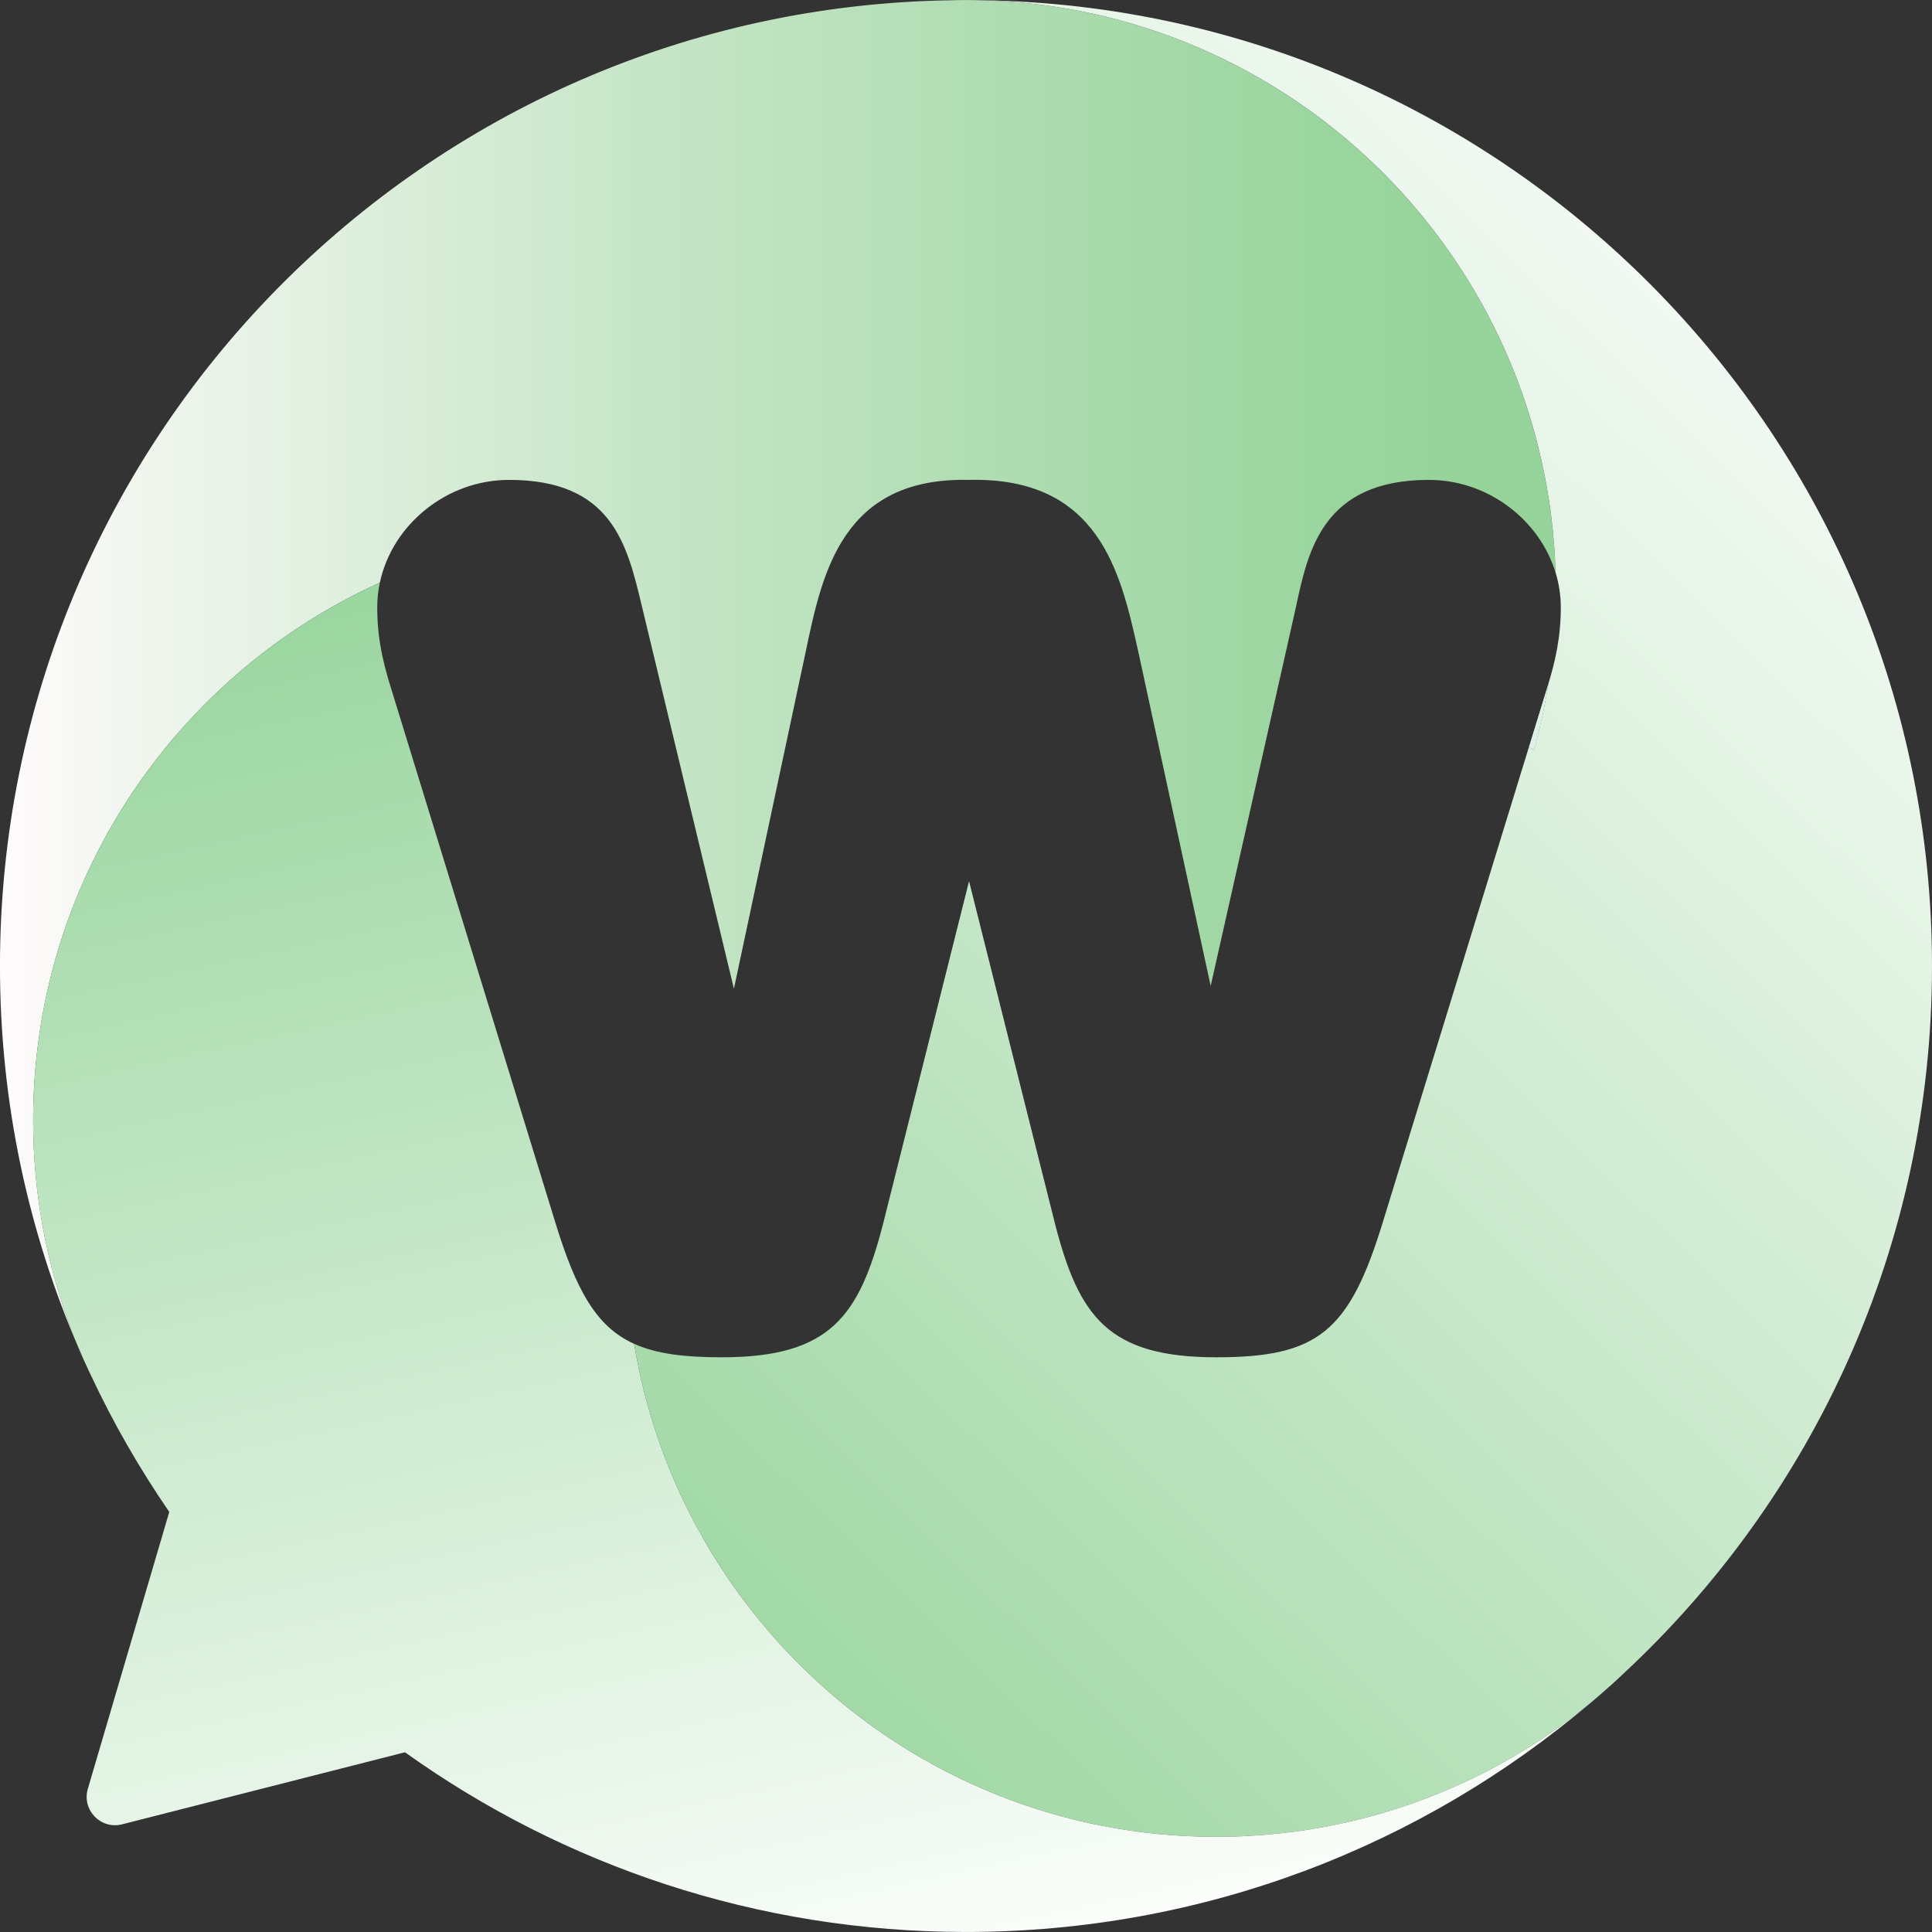 <svg width="628" height="628" viewBox="0 0 628 628" fill="none" xmlns="http://www.w3.org/2000/svg">
<rect x="0" y="0" width="628" height="628" fill="#333333" stroke="none"/>
<path d="M12.98 393.32C11.53 383.8 10.77 374.05 10.77 364.13C10.77 361.72 10.81 359.31 10.9 356.92C10.99 354.53 11.12 352.15 11.3 349.78C11.56 346.23 11.92 342.7 12.38 339.2C12.68 336.87 13.03 334.55 13.41 332.24C13.6 331.09 13.81 329.94 14.02 328.79C14.45 326.5 14.91 324.22 15.42 321.96C17.2 314.05 19.46 306.32 22.18 298.81C22.96 296.66 23.77 294.54 24.62 292.43C25.05 291.38 25.48 290.33 25.92 289.28C26.81 287.19 27.73 285.12 28.69 283.07C30.13 279.99 31.65 276.96 33.24 273.97C34.3 271.98 35.4 270.01 36.53 268.06C37.66 266.11 38.82 264.19 40.02 262.28C41.22 260.38 42.44 258.49 43.71 256.64C44.97 254.78 46.26 252.95 47.59 251.14C48.25 250.23 48.92 249.34 49.6 248.44C50.95 246.65 52.34 244.89 53.75 243.15C55.16 241.41 56.61 239.7 58.08 238.02C64.71 230.44 71.93 223.38 79.66 216.92C81.38 215.48 83.12 214.08 84.89 212.7C96.39 203.76 108.93 196.1 122.3 189.94C122.7 189.76 123.08 189.58 123.47 189.4C127.45 170.63 145.07 155.99 165.49 155.99C198.87 155.99 203.83 176.83 208.63 196.99L238.56 321.38L261.99 211.39C267.29 186.23 273.79 155.04 314.97 155.99C357.32 154.98 364.26 186.17 369.89 211.31L393.53 320.49L421.3 197.09C425.21 178.83 430.1 155.99 464.46 155.99C483.65 155.99 500.38 168.93 505.62 186.08C505.26 173.73 503.73 161.65 501.11 150C482.43 65.73 408.28 2.35 318.93 0.09C317.28 0.05 315.62 0.01 313.97 0.01C312.32 0.01 310.66 0.05 309.01 0.09C137.92 2.71 -0.01 142.25 -0.01 314.03C-0.01 358.36 9.19 400.56 25.81 438.76C20.97 427.28 17.21 415.25 14.66 402.77C14.02 399.65 13.46 396.5 12.98 393.33V393.32Z" fill="url(#paint0_linear_1608_48)"/>
<path d="M318.94 0.08C408.3 2.34 482.45 65.72 501.12 149.99C503.74 161.64 505.27 173.72 505.63 186.07C506.73 189.68 507.34 193.47 507.34 197.38C507.34 207.52 505.43 215.21 503.28 222.35C502.11 229.63 500.54 236.77 498.58 243.75C498.04 243.4 497.5 243.12 496.96 242.88L449.64 396.77C438.65 432.88 428.5 441.19 395.37 441.19C360.11 441.19 350.7 427.83 342.96 397.9L314.99 286.42L287.04 397.84C279.28 427.84 269.88 441.19 234.61 441.19C222.39 441.19 213.31 440.05 206.14 436.82C209.64 457.99 216.59 477.98 226.42 496.2C227.19 497.62 227.97 499.04 228.78 500.44C232.79 507.45 237.23 514.18 242.07 520.59C248.84 529.57 256.38 537.94 264.6 545.59C268.88 549.58 273.34 553.38 277.97 556.98C279.13 557.88 280.3 558.76 281.47 559.63C285 562.25 288.63 564.74 292.35 567.11C294.83 568.69 297.34 570.22 299.9 571.68C302.46 573.14 305.04 574.56 307.67 575.91C312.92 578.61 318.31 581.08 323.83 583.3C345.91 592.18 370.04 597.06 395.31 597.06C402.53 597.06 409.66 596.66 416.68 595.88C419.49 595.57 422.27 595.2 425.04 594.77C426.42 594.55 427.8 594.32 429.18 594.08C431.93 593.59 434.66 593.04 437.36 592.44C445.48 590.63 453.4 588.3 461.1 585.49C464.95 584.09 468.74 582.56 472.46 580.92C473.7 580.37 474.94 579.81 476.17 579.24C478.63 578.1 481.06 576.9 483.46 575.66C485.86 574.42 488.23 573.12 490.57 571.78C492.91 570.44 495.22 569.05 497.49 567.62C499.77 566.19 502.01 564.7 504.22 563.18C505.32 562.42 506.42 561.64 507.51 560.86C509.69 559.29 511.83 557.67 513.93 556.01C514.98 555.18 516.03 554.34 517.06 553.49C517.87 552.8 518.67 552.12 519.48 551.43C521.09 550.02 522.67 548.65 524.24 547.23C525.37 546.22 526.5 545.17 527.59 544.12C589.35 486.79 628 404.9 628 314.01C628 142.23 490.07 2.69 318.94 0.07V0.08Z" fill="url(#paint1_linear_1608_48)"/>
<path d="M496.97 242.88C497.51 243.12 498.05 243.4 498.59 243.75C500.55 236.77 502.12 229.63 503.29 222.35C502.89 223.67 502.49 224.97 502.09 226.26L496.98 242.89L496.97 242.88Z" fill="url(#paint2_linear_1608_48)"/>
<path d="M496.97 242.88C497.51 243.12 498.05 243.4 498.59 243.75C500.55 236.77 502.12 229.63 503.29 222.35C502.89 223.67 502.49 224.97 502.09 226.26L496.98 242.89L496.97 242.88Z" fill="url(#paint3_linear_1608_48)"/>
<path d="M507.5 560.86C506.41 561.65 505.32 562.42 504.21 563.18C502 564.71 499.76 566.19 497.48 567.62C495.2 569.05 492.9 570.44 490.56 571.78C488.22 573.12 485.85 574.41 483.45 575.66C481.05 576.9 478.62 578.1 476.16 579.24C474.93 579.81 473.7 580.37 472.45 580.92C468.72 582.56 464.93 584.08 461.09 585.49C453.4 588.3 445.47 590.63 437.35 592.44C434.64 593.04 431.92 593.59 429.17 594.08C427.8 594.32 426.42 594.55 425.03 594.77C422.26 595.2 419.47 595.57 416.67 595.88C409.65 596.66 402.52 597.06 395.3 597.06C370.03 597.06 345.9 592.18 323.82 583.3C318.3 581.08 312.91 578.61 307.66 575.91C305.03 574.56 302.44 573.15 299.89 571.68C297.34 570.21 294.82 568.69 292.34 567.11C288.62 564.74 285 562.24 281.46 559.63C280.28 558.76 279.11 557.87 277.96 556.98C273.33 553.39 268.87 549.59 264.59 545.59C256.37 537.94 248.83 529.57 242.06 520.59C237.22 514.18 232.78 507.45 228.77 500.44C227.97 499.04 227.18 497.63 226.41 496.2C216.58 477.98 209.63 457.98 206.13 436.82C193.87 431.28 187.26 419.57 180.32 396.76L127.89 226.25C125.3 217.96 122.62 209.4 122.62 197.39C122.62 194.67 122.91 192.01 123.46 189.42C109.65 195.67 96.71 203.51 84.88 212.71C83.11 214.09 81.37 215.49 79.65 216.93C71.92 223.39 64.7 230.45 58.07 238.03C56.6 239.72 55.15 241.43 53.74 243.16C52.33 244.9 50.94 246.66 49.59 248.45C48.91 249.34 48.24 250.24 47.58 251.15C46.26 252.96 44.96 254.8 43.7 256.65C42.44 258.51 41.21 260.39 40.01 262.29C38.81 264.19 37.65 266.12 36.52 268.07C35.39 270.02 34.29 271.99 33.23 273.98C31.64 276.97 30.12 280 28.68 283.08C27.72 285.13 26.8 287.2 25.91 289.29C25.47 290.34 25.03 291.39 24.61 292.44C23.76 294.55 22.94 296.68 22.17 298.82C19.45 306.33 17.18 314.06 15.41 321.97C14.9 324.23 14.43 326.51 14.01 328.8C13.8 329.95 13.59 331.09 13.4 332.25C13.01 334.55 12.67 336.87 12.37 339.21C11.92 342.71 11.56 346.24 11.29 349.79C11.11 352.16 10.98 354.54 10.89 356.93C10.8 359.32 10.76 361.73 10.76 364.14C10.76 374.06 11.51 383.81 12.97 393.33C13.45 396.5 14.02 399.65 14.65 402.77C17.2 415.25 20.96 427.29 25.8 438.77C26.69 440.87 27.62 442.93 28.58 444.98C28.62 445.1 28.66 445.18 28.7 445.26C28.98 445.82 29.22 446.39 29.51 446.95C36.8 462.54 45.37 477.4 55.02 491.46L28.55 581.46C26.53 588.32 32.75 594.76 39.68 593L131.64 569.58C183.04 606.33 245.96 627.99 313.96 627.99C391.38 627.99 462.3 599.95 517.04 553.48C516 554.33 514.96 555.17 513.91 556C511.8 557.66 509.66 559.27 507.49 560.85L507.5 560.86Z" fill="url(#paint4_linear_1608_48)"/>
<defs>
<linearGradient id="paint0_linear_1608_48" x1="0" y1="219.37" x2="505.64" y2="219.37" gradientUnits="userSpaceOnUse">
<stop stop-color="#FFFBFC"/>
<stop offset="0.1" stop-color="#EFF5ED"/>
<stop offset="0.408" stop-color="#C7E6C8"/>
<stop offset="0.683" stop-color="#ABDBAE"/>
<stop offset="0.854" stop-color="#9AD59E"/>
<stop offset="1" stop-color="#94D399"/>
</linearGradient>
<linearGradient id="paint1_linear_1608_48" x1="194.5" y1="603" x2="683" y2="102.5" gradientUnits="userSpaceOnUse">
<stop stop-color="#94D399"/>
<stop offset="0.519" stop-color="#CDEACF"/>
<stop offset="1" stop-color="white"/>
</linearGradient>
<linearGradient id="paint2_linear_1608_48" x1="-0.001" y1="233.04" x2="505.72" y2="233.04" gradientUnits="userSpaceOnUse">
<stop stop-color="#FFFBFC"/>
<stop offset="1" stop-color="#95CCAF"/>
</linearGradient>
<linearGradient id="paint3_linear_1608_48" x1="203.559" y1="233.04" x2="628" y2="233.04" gradientUnits="userSpaceOnUse">
<stop stop-color="#96CCAF"/>
<stop offset="1" stop-color="white"/>
</linearGradient>
<linearGradient id="paint4_linear_1608_48" x1="78.5" y1="169" x2="191.5" y2="687" gradientUnits="userSpaceOnUse">
<stop stop-color="#94D399"/>
<stop offset="1" stop-color="white"/>
</linearGradient>
</defs>
</svg>
